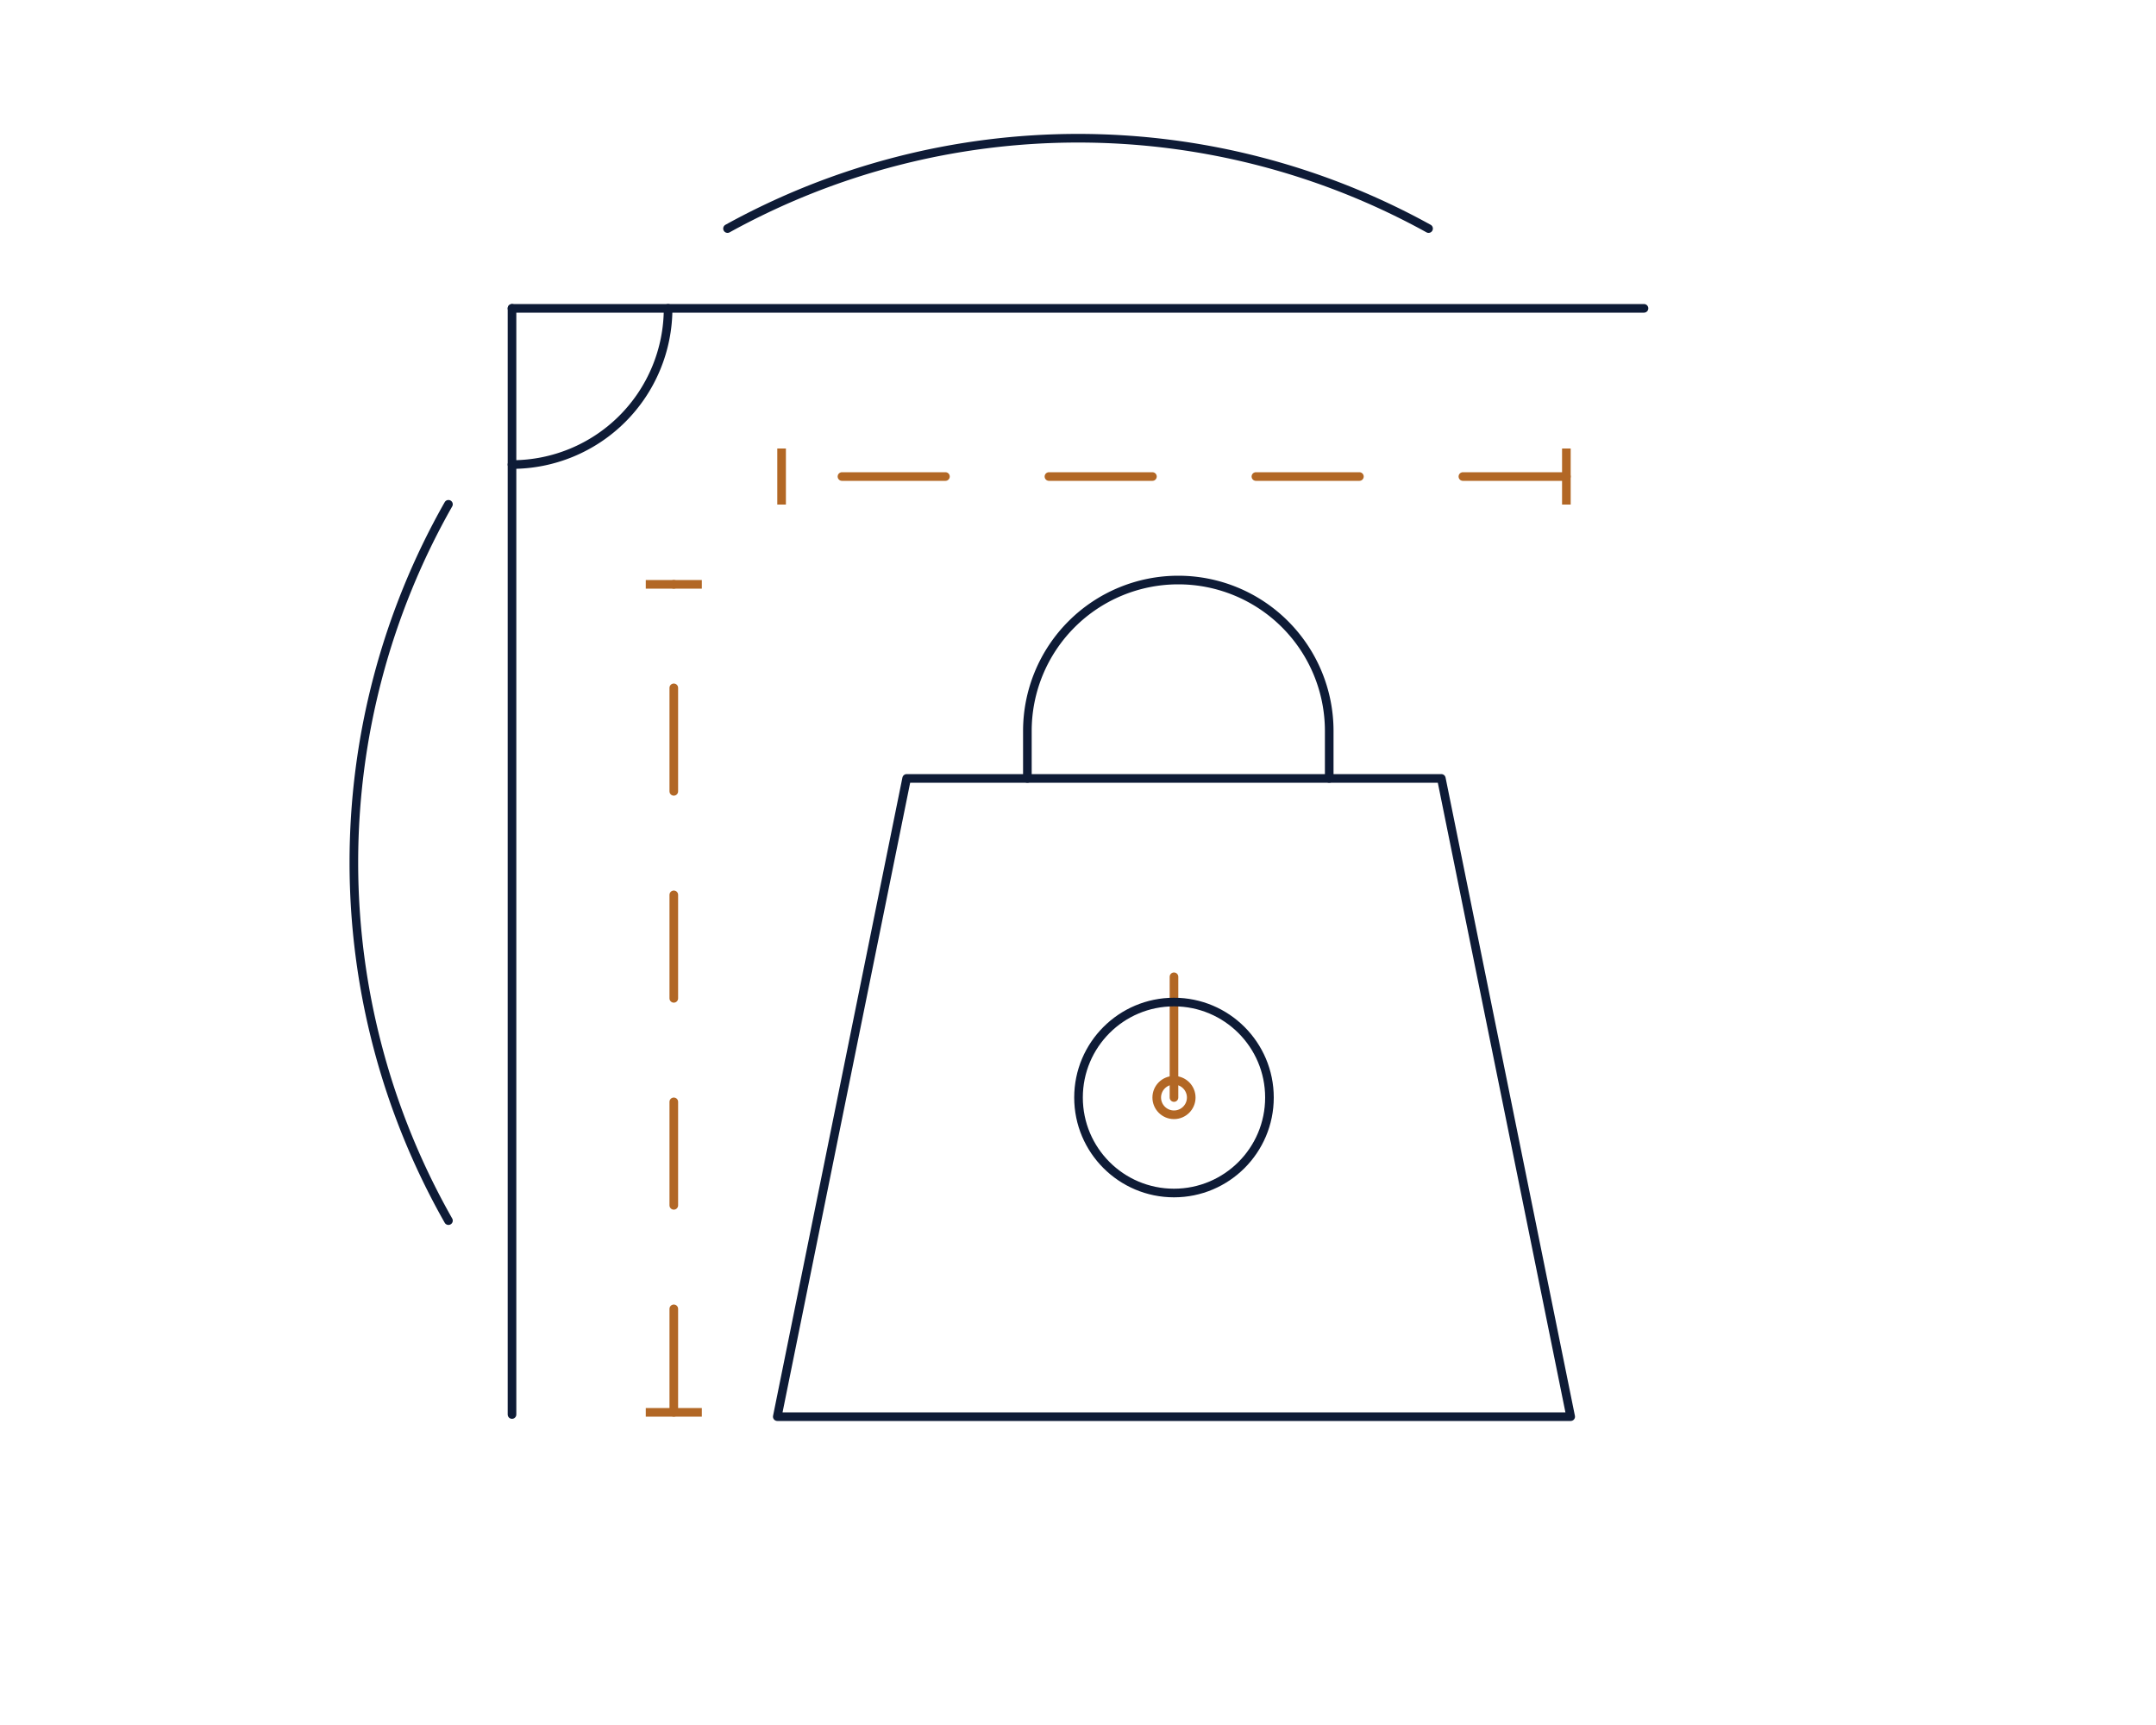 <svg xmlns="http://www.w3.org/2000/svg" viewBox="0 0 250 200"><defs><style>.cls-1,.cls-2,.cls-3,.cls-5{fill:none;}.cls-2{stroke:#0e1b36;}.cls-2,.cls-3,.cls-5{stroke-linecap:round;stroke-linejoin:round;}.cls-3,.cls-5{stroke:#b26725;}.cls-3{stroke-dasharray:12 12;}.cls-4{fill:#b26725;}</style></defs><title>s-w-01</title><g id="Layer_2" data-name="Layer 2"><g id="Layer_1-2" data-name="Layer 1"><rect class="cls-1" width="250" height="200"/><path class="cls-2" d="M52,141.52a84.09,84.09,0,0,1,0-83.05"/><path class="cls-2" d="M84.36,26.5a84.1,84.1,0,0,1,81.29,0"/><polygon class="cls-2" points="182.13 164.25 90.13 164.25 105.13 90.25 167.13 90.25 182.13 164.25"/><path class="cls-2" d="M154.13,90.25v-5.5a17.5,17.5,0,0,0-17.5-17.5h0a17.5,17.5,0,0,0-17.5,17.5v5.5"/><line class="cls-3" x1="78.13" y1="163.75" x2="78.13" y2="67.75"/><rect class="cls-4" x="74.88" y="163.25" width="6.5" height="1"/><rect class="cls-4" x="74.88" y="67.25" width="6.5" height="1"/><line class="cls-3" x1="181.63" y1="55.25" x2="90.63" y2="55.25"/><rect class="cls-4" x="181.13" y="52" width="1" height="6.5"/><rect class="cls-4" x="90.13" y="52" width="1" height="6.5"/><line class="cls-2" x1="59.37" y1="35.75" x2="190.63" y2="35.75"/><line class="cls-2" x1="59.37" y1="35.75" x2="59.37" y2="164"/><path class="cls-2" d="M77.47,35.75A18.11,18.11,0,0,1,59.37,53.86"/><line class="cls-5" x1="136.13" y1="127.25" x2="136.13" y2="113.25"/><circle class="cls-5" cx="136.13" cy="127.25" r="2"/><circle class="cls-2" cx="136.13" cy="127.25" r="11.07"/></g></g></svg>